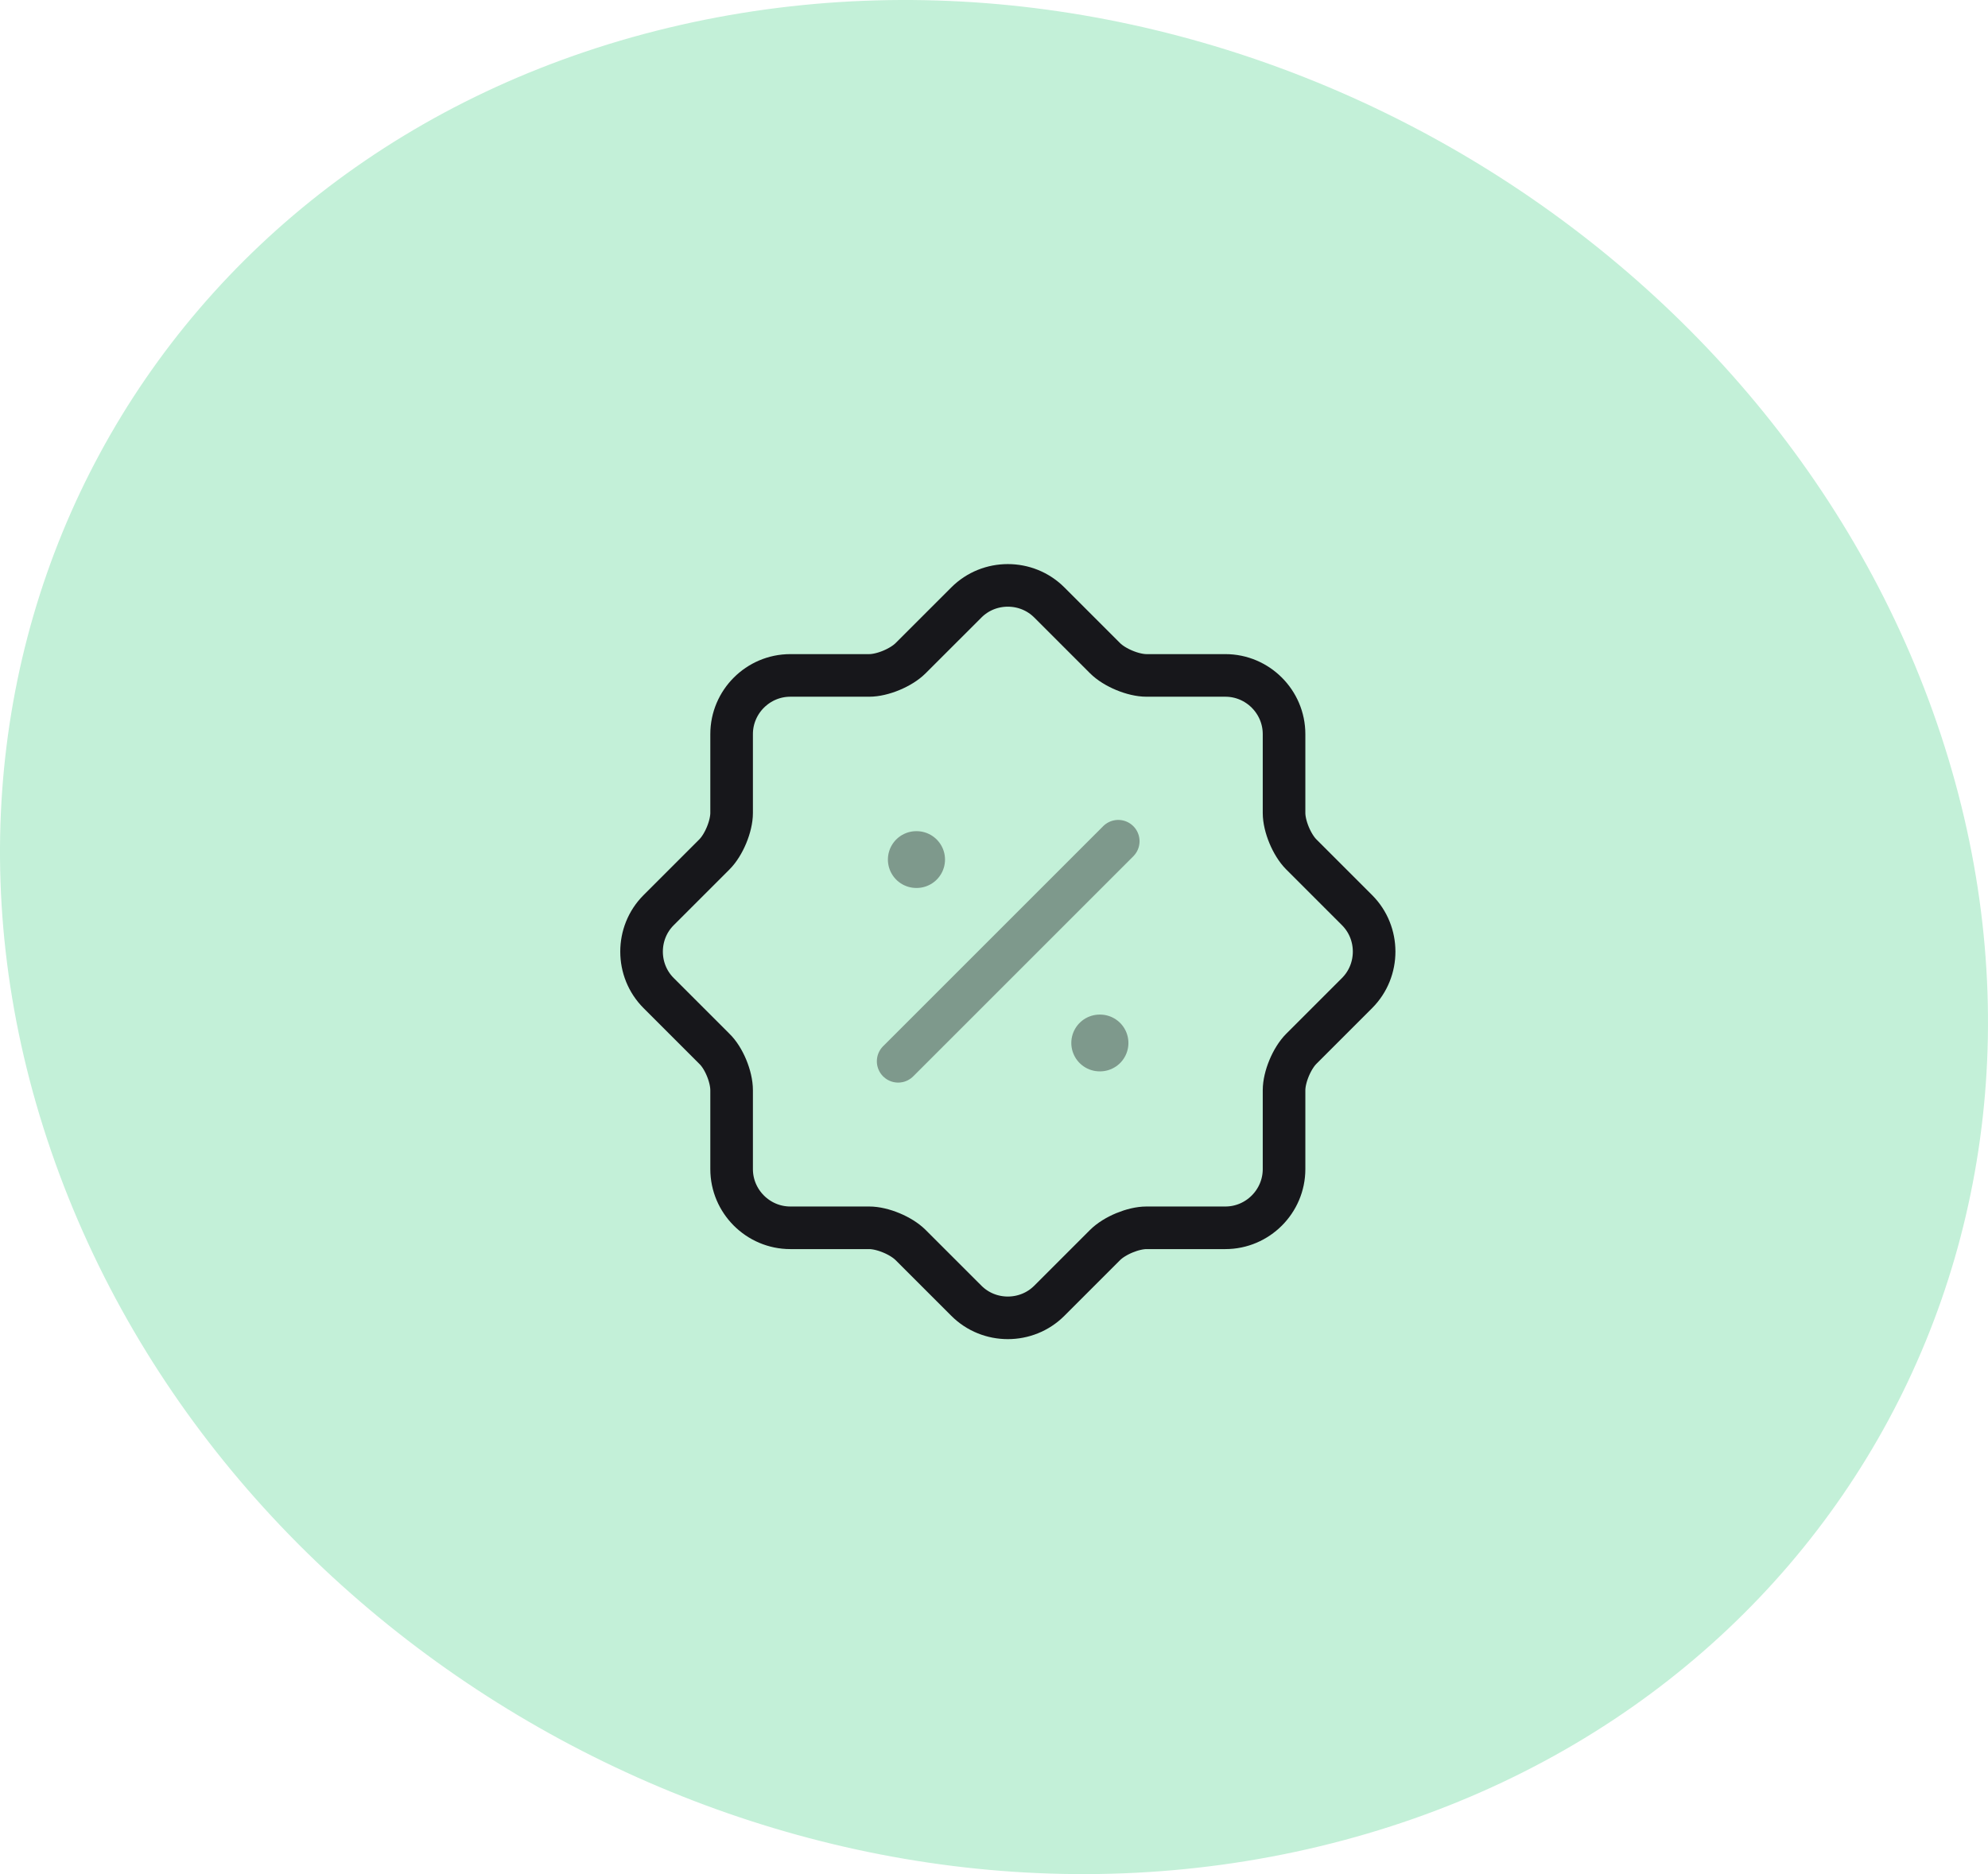 <?xml version="1.0" encoding="UTF-8"?> <svg xmlns="http://www.w3.org/2000/svg" width="70" height="66" viewBox="0 0 70 66" fill="none"> <path d="M46.471 65.02C64.729 60.627 74.389 42.749 68.059 25.062C61.729 7.376 41.787 -3.413 23.529 0.98C5.271 5.373 -4.389 23.251 1.941 40.938C8.271 58.624 28.213 69.413 46.471 65.02Z" fill="#C3F0D8"></path> <path d="M25.154 36.935L23.191 34.972C22.39 34.171 22.39 32.854 23.191 32.053L25.154 30.09C25.49 29.754 25.761 29.095 25.761 28.63V25.853C25.761 24.716 26.691 23.786 27.828 23.786H30.605C31.07 23.786 31.728 23.515 32.064 23.179L34.028 21.216C34.828 20.415 36.146 20.415 36.947 21.216L38.91 23.179C39.246 23.515 39.905 23.786 40.37 23.786H43.147C44.283 23.786 45.213 24.716 45.213 25.853V28.63C45.213 29.095 45.485 29.754 45.821 30.09L47.784 32.053C48.585 32.854 48.585 34.171 47.784 34.972L45.821 36.935C45.485 37.271 45.213 37.93 45.213 38.395V41.172C45.213 42.309 44.283 43.239 43.147 43.239H40.37C39.905 43.239 39.246 43.51 38.91 43.846L36.947 45.809C36.146 46.61 34.828 46.61 34.028 45.809L32.064 43.846C31.728 43.51 31.07 43.239 30.605 43.239H27.828C26.691 43.239 25.761 42.309 25.761 41.172V38.395C25.761 37.917 25.49 37.258 25.154 36.935Z" stroke="#17171B" stroke-width="1.5" stroke-linecap="round" stroke-linejoin="round"></path> <path opacity="0.4" d="M31.625 37.375L39.375 29.625" stroke="#17171B" stroke-width="1.5" stroke-linecap="round" stroke-linejoin="round"></path> <path opacity="0.4" d="M38.722 36.73H38.733" stroke="#17171B" stroke-width="2" stroke-linecap="round" stroke-linejoin="round"></path> <path opacity="0.4" d="M32.264 30.271H32.275" stroke="#17171B" stroke-width="2" stroke-linecap="round" stroke-linejoin="round"></path> </svg> 